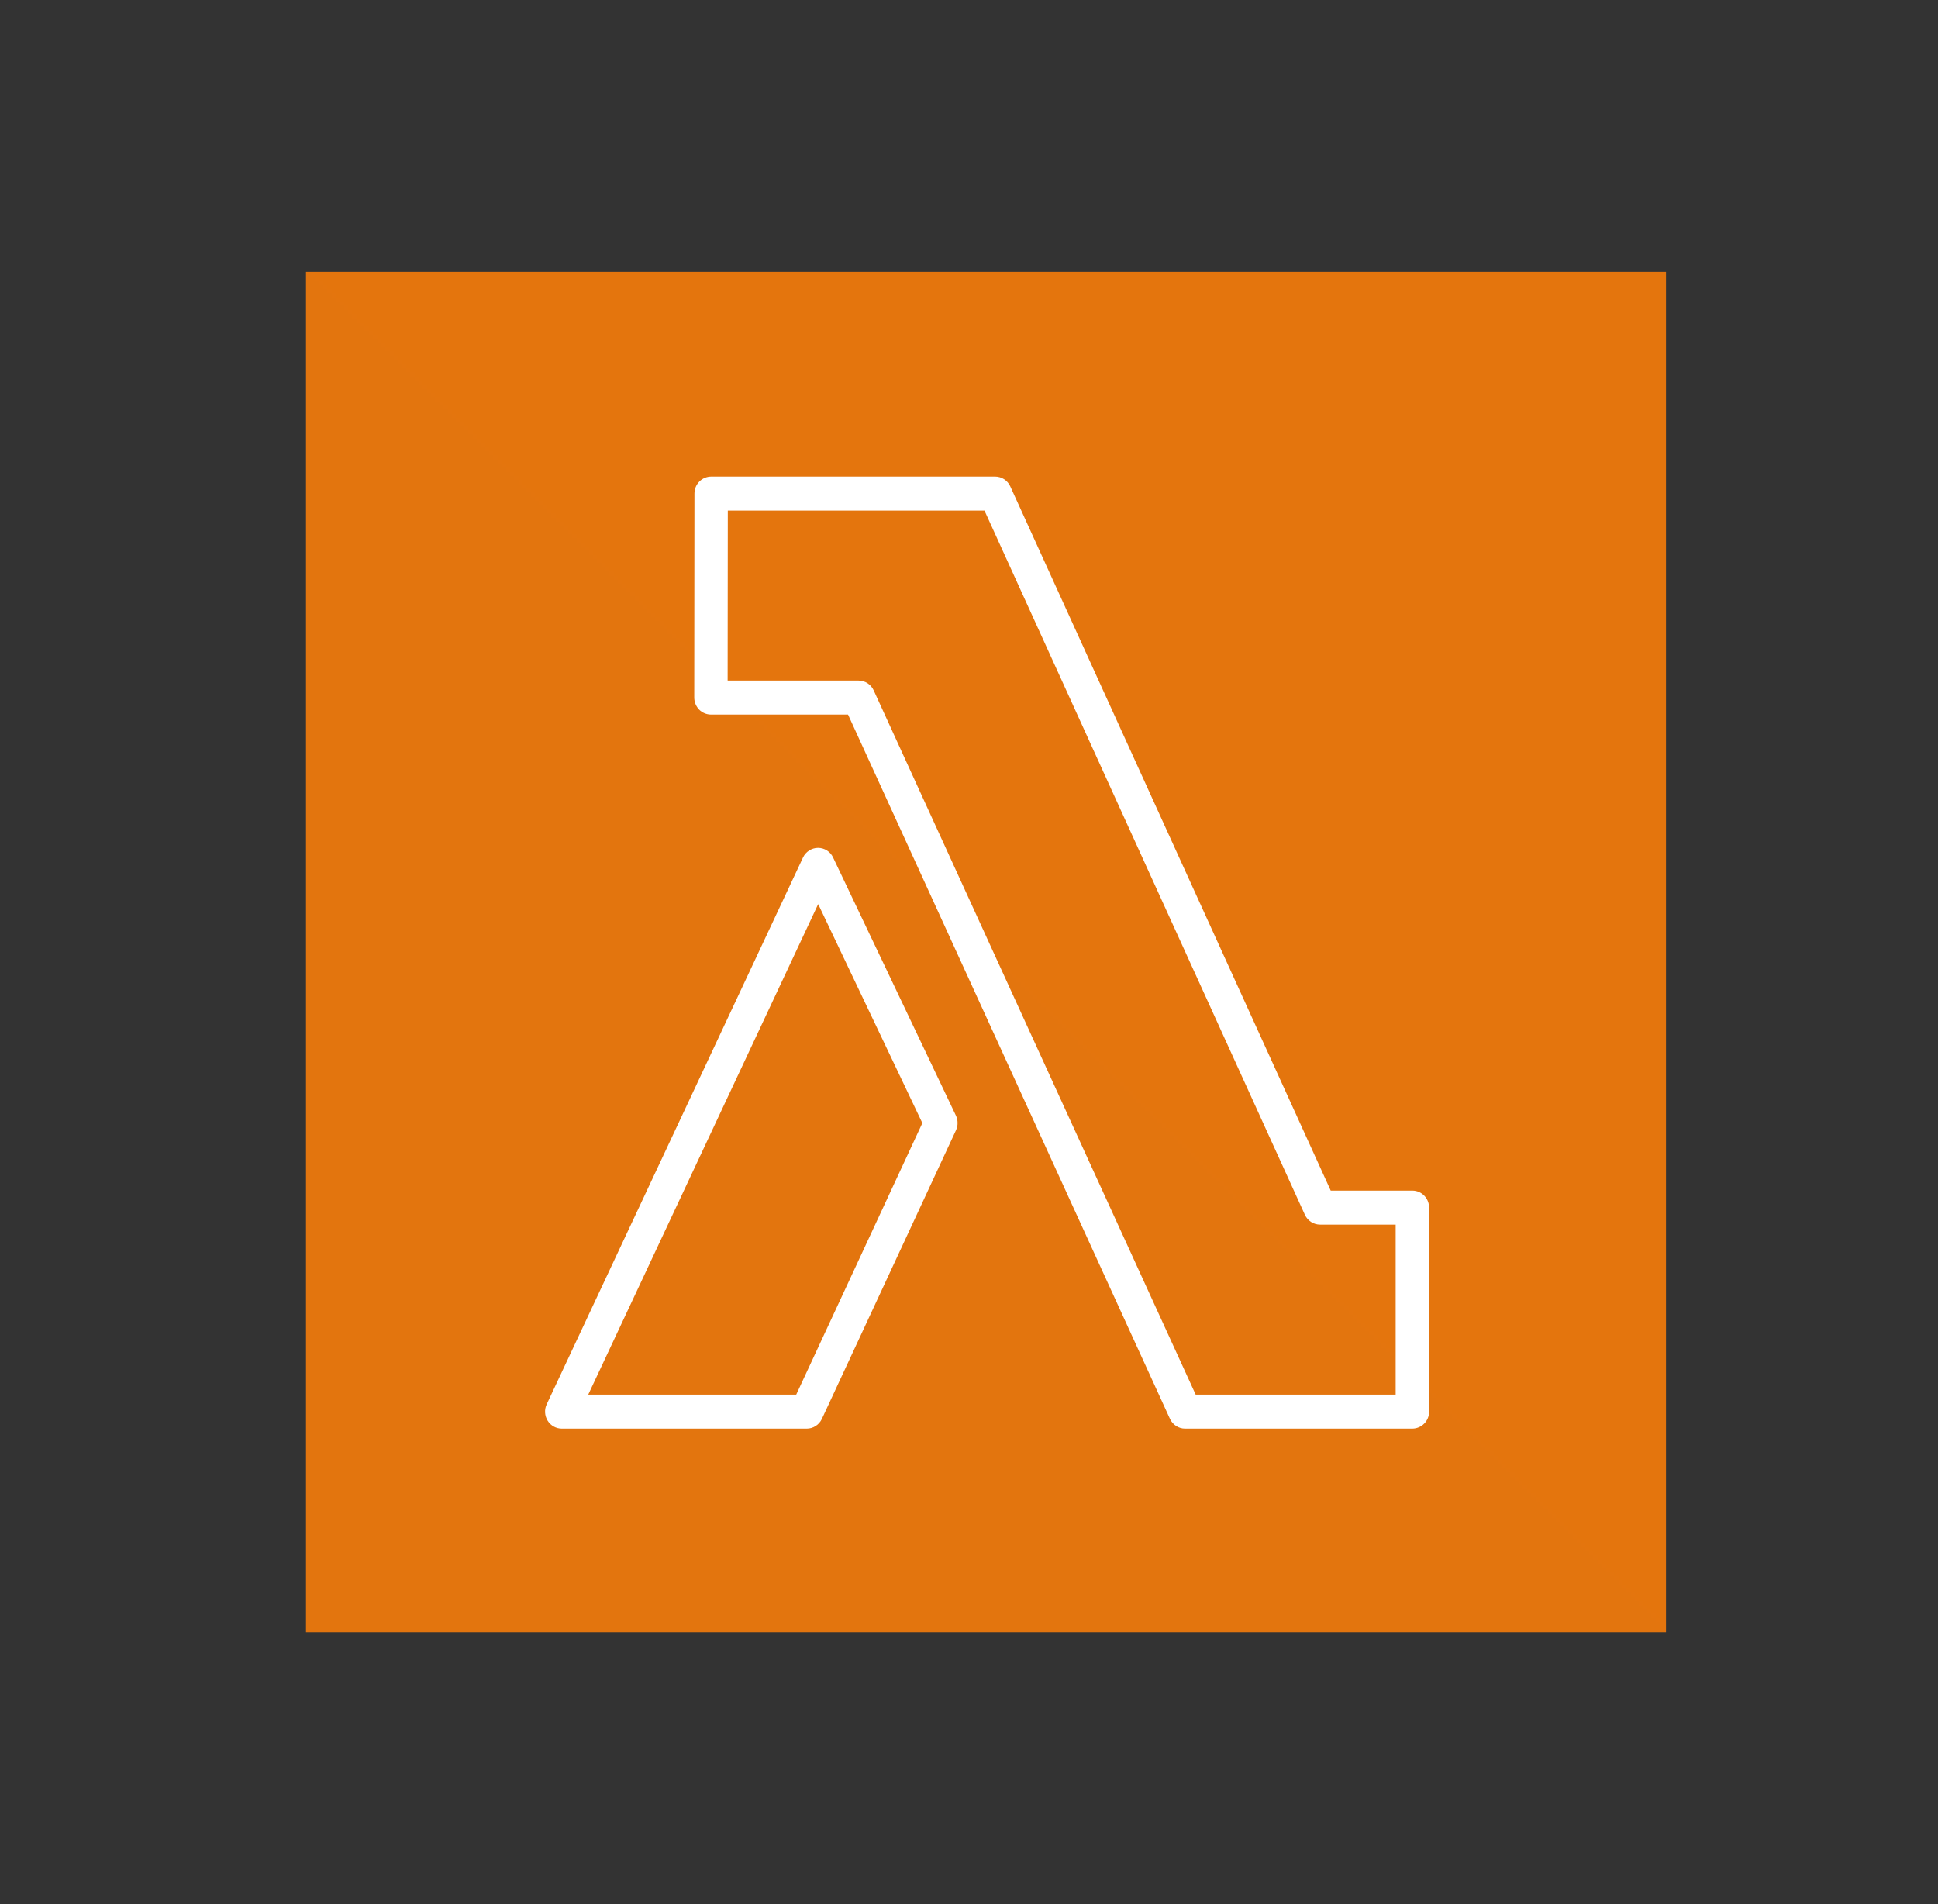 <svg width="57" height="56" viewBox="0 0 57 56" fill="none" xmlns="http://www.w3.org/2000/svg">
<rect x="0" y="0" width="57" height="56" fill="#333333" stroke="none"/>
<path fill-rule="evenodd" clip-rule="evenodd" d="M9 8H49V48H9V8Z" fill="url(#paint0_linear_8554_6326)"/>
<path fill-rule="evenodd" clip-rule="evenodd" d="M23.417 41.016H17.301L24.064 26.59L27.128 33.03L23.418 41.016H23.417ZM24.502 25.218C24.463 25.134 24.4 25.062 24.322 25.012C24.244 24.963 24.153 24.936 24.06 24.936H24.058C23.965 24.937 23.875 24.964 23.797 25.015C23.718 25.065 23.656 25.136 23.617 25.221L16.079 41.301C16.043 41.377 16.027 41.461 16.032 41.545C16.037 41.629 16.063 41.711 16.107 41.783C16.197 41.928 16.354 42.016 16.522 42.016H23.728C23.918 42.016 24.091 41.905 24.173 41.73L28.117 33.241C28.149 33.173 28.165 33.099 28.164 33.024C28.164 32.95 28.147 32.876 28.115 32.809L24.502 25.218ZM41.049 41.016H35.167L25.697 20.305C25.659 20.219 25.596 20.146 25.517 20.095C25.439 20.044 25.347 20.016 25.253 20.016H21.401L21.406 15.016H28.955L38.379 35.726C38.459 35.903 38.635 36.016 38.825 36.016H41.049V41.016ZM41.539 35.016H39.139L29.715 14.306C29.676 14.22 29.614 14.147 29.535 14.095C29.456 14.044 29.363 14.016 29.269 14.016H20.916C20.785 14.017 20.659 14.07 20.567 14.164C20.475 14.258 20.424 14.384 20.425 14.516L20.419 20.516C20.419 20.648 20.471 20.775 20.563 20.87C20.608 20.916 20.662 20.952 20.722 20.977C20.782 21.003 20.846 21.015 20.91 21.016H24.942L34.41 41.727C34.49 41.903 34.664 42.016 34.855 42.016H41.541C41.606 42.015 41.671 42.002 41.73 41.976C41.79 41.951 41.845 41.914 41.89 41.867C41.936 41.821 41.972 41.766 41.996 41.706C42.021 41.645 42.033 41.581 42.032 41.516V35.516C42.032 35.24 41.813 35.016 41.541 35.016H41.539Z" fill="white"/>
<defs>
<linearGradient id="paint0_linear_8554_6326" x1="9" y1="4008" x2="4009" y2="8" gradientUnits="userSpaceOnUse">
<stop stop-color="#C8511B"/>
<stop offset="1" stop-color="#FF9900"/>
</linearGradient>
</defs>
</svg>
